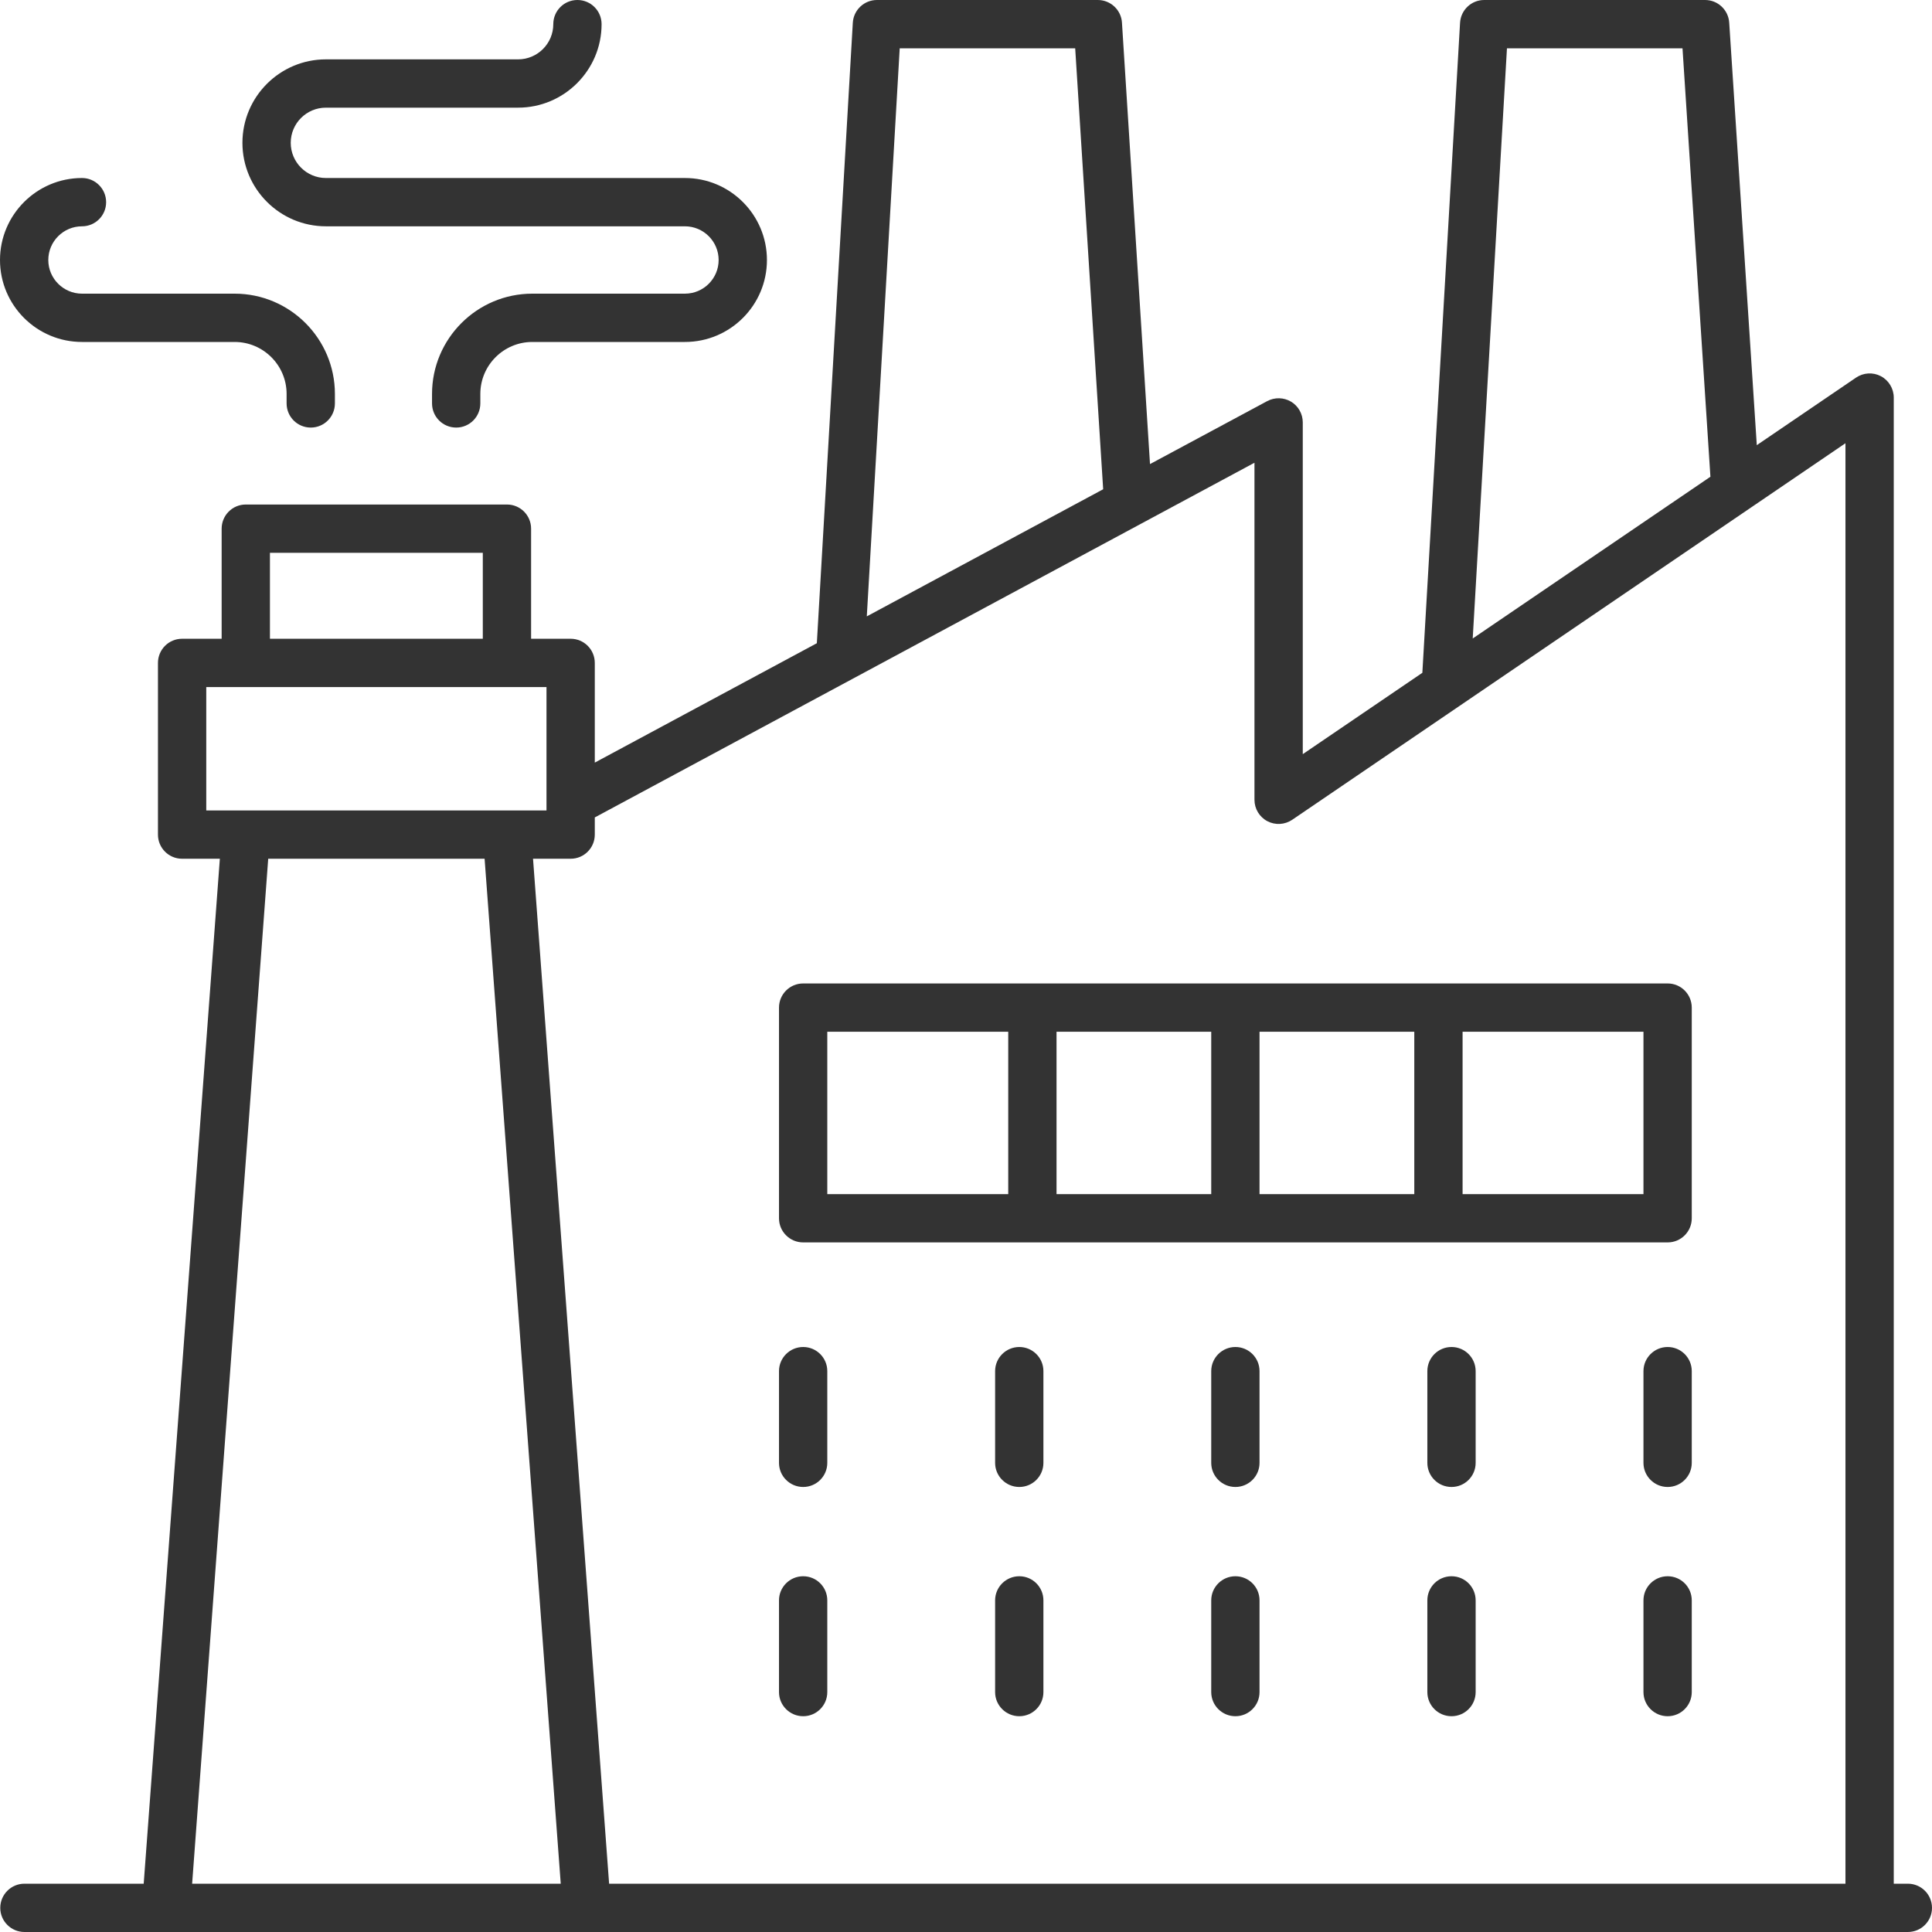 <svg xmlns="http://www.w3.org/2000/svg" width="29" height="29" viewBox="0 0 29 29" fill="none"><path d="M28.637 28.275H28.426V5.968C28.426 5.834 28.352 5.71 28.233 5.647C28.114 5.584 27.971 5.593 27.86 5.668L26.37 6.682L25.956 0.339C25.943 0.148 25.785 0 25.594 0H22.278C22.086 0 21.927 0.15 21.916 0.342L21.35 10.099L19.555 11.32V6.34C19.555 6.213 19.488 6.094 19.379 6.029C19.269 5.964 19.134 5.961 19.021 6.021L17.262 6.966L16.841 0.339C16.829 0.149 16.67 0 16.479 0H13.163C12.971 0 12.812 0.15 12.801 0.342L12.261 9.655L8.928 11.447V9.951C8.928 9.75 8.766 9.588 8.566 9.588H7.972V7.936C7.972 7.735 7.81 7.573 7.61 7.573H3.689C3.489 7.573 3.327 7.735 3.327 7.936V9.588H2.733C2.533 9.588 2.371 9.75 2.371 9.951V12.528C2.371 12.728 2.533 12.89 2.733 12.89H3.3L2.157 28.275H0.367C0.167 28.275 0.004 28.437 0.004 28.638C0.004 28.838 0.167 29 0.367 29H28.637C28.838 29 29 28.838 29 28.638C29 28.437 28.838 28.275 28.637 28.275ZM22.62 0.725H25.255L25.674 7.156L22.106 9.584L22.62 0.725ZM13.505 0.725H16.139L16.559 7.344L13.011 9.252L13.505 0.725ZM18.83 6.946V12.005C18.83 12.14 18.904 12.263 19.023 12.326C19.142 12.389 19.286 12.38 19.397 12.305L27.701 6.653V28.275H9.143L8.001 12.89H8.566C8.766 12.89 8.928 12.728 8.928 12.528V12.27L18.83 6.946ZM4.052 8.298H7.247V9.588H4.052V8.298ZM3.096 10.313H8.203V12.165H3.096V10.313ZM4.026 12.89H7.274L8.417 28.275H2.884L4.026 12.89Z" fill="#333333"></path><path d="M4.892 1.616H7.777C8.468 1.616 9.03 1.053 9.03 0.363C9.03 0.162 8.868 0 8.667 0C8.467 0 8.305 0.162 8.305 0.363C8.305 0.654 8.068 0.891 7.777 0.891H4.892C4.201 0.891 3.639 1.453 3.639 2.144C3.639 2.835 4.201 3.397 4.892 3.397H10.281C10.56 3.397 10.787 3.624 10.787 3.903C10.787 4.181 10.56 4.408 10.281 4.408H7.99C7.16 4.408 6.485 5.084 6.485 5.913V6.055C6.485 6.256 6.647 6.418 6.848 6.418C7.048 6.418 7.21 6.256 7.21 6.055V5.913C7.21 5.483 7.56 5.133 7.99 5.133H10.281C10.96 5.133 11.512 4.582 11.512 3.903C11.512 3.224 10.96 2.672 10.281 2.672H4.892C4.601 2.672 4.364 2.435 4.364 2.144C4.364 1.852 4.601 1.616 4.892 1.616Z" fill="#333333"></path><path d="M1.231 3.397C1.431 3.397 1.593 3.235 1.593 3.035C1.593 2.835 1.431 2.672 1.231 2.672C0.552 2.672 0 3.224 0 3.903C0 4.582 0.552 5.133 1.231 5.133H3.522C3.952 5.133 4.302 5.483 4.302 5.913V6.055C4.302 6.256 4.464 6.418 4.665 6.418C4.865 6.418 5.027 6.256 5.027 6.055V5.913C5.027 5.084 4.352 4.408 3.522 4.408H1.231C0.952 4.408 0.725 4.181 0.725 3.903C0.725 3.624 0.952 3.397 1.231 3.397Z" fill="#333333"></path><path d="M12.056 22.32C12.256 22.32 12.418 22.158 12.418 21.958V20.581C12.418 20.381 12.256 20.219 12.056 20.219C11.856 20.219 11.693 20.381 11.693 20.581V21.958C11.693 22.158 11.856 22.32 12.056 22.32Z" fill="#333333"></path><path d="M12.056 25.761C12.256 25.761 12.418 25.599 12.418 25.399V24.022C12.418 23.822 12.256 23.66 12.056 23.66C11.856 23.66 11.693 23.822 11.693 24.022V25.399C11.693 25.599 11.856 25.761 12.056 25.761Z" fill="#333333"></path><path d="M15.3 20.219C15.1 20.219 14.937 20.381 14.937 20.581V21.958C14.937 22.158 15.1 22.32 15.3 22.32C15.5 22.32 15.662 22.158 15.662 21.958V20.581C15.662 20.381 15.5 20.219 15.3 20.219Z" fill="#333333"></path><path d="M15.3 23.66C15.1 23.66 14.937 23.822 14.937 24.022V25.399C14.937 25.599 15.1 25.761 15.3 25.761C15.5 25.761 15.662 25.599 15.662 25.399V24.022C15.662 23.822 15.5 23.66 15.3 23.66Z" fill="#333333"></path><path d="M18.544 20.219C18.344 20.219 18.181 20.381 18.181 20.581V21.958C18.181 22.158 18.344 22.32 18.544 22.32C18.744 22.32 18.906 22.158 18.906 21.958V20.581C18.906 20.381 18.744 20.219 18.544 20.219Z" fill="#333333"></path><path d="M18.544 23.66C18.344 23.66 18.181 23.822 18.181 24.022V25.399C18.181 25.599 18.344 25.761 18.544 25.761C18.744 25.761 18.906 25.599 18.906 25.399V24.022C18.906 23.822 18.744 23.66 18.544 23.66Z" fill="#333333"></path><path d="M21.788 20.219C21.587 20.219 21.425 20.381 21.425 20.581V21.958C21.425 22.158 21.587 22.32 21.788 22.32C21.988 22.32 22.15 22.158 22.15 21.958V20.581C22.15 20.381 21.988 20.219 21.788 20.219Z" fill="#333333"></path><path d="M21.788 23.66C21.587 23.66 21.425 23.822 21.425 24.022V25.399C21.425 25.599 21.587 25.761 21.788 25.761C21.988 25.761 22.15 25.599 22.15 25.399V24.022C22.15 23.822 21.988 23.66 21.788 23.66Z" fill="#333333"></path><path d="M25.032 20.219C24.832 20.219 24.669 20.381 24.669 20.581V21.958C24.669 22.158 24.832 22.32 25.032 22.32C25.232 22.32 25.394 22.158 25.394 21.958V20.581C25.394 20.381 25.232 20.219 25.032 20.219Z" fill="#333333"></path><path d="M25.032 23.66C24.832 23.66 24.669 23.822 24.669 24.022V25.399C24.669 25.599 24.832 25.761 25.032 25.761C25.232 25.761 25.394 25.599 25.394 25.399V24.022C25.394 23.822 25.232 23.66 25.032 23.66Z" fill="#333333"></path><path d="M12.056 18.649H25.032C25.232 18.649 25.394 18.487 25.394 18.287V15.125C25.394 14.924 25.232 14.762 25.032 14.762H12.056C11.856 14.762 11.693 14.924 11.693 15.125V18.287C11.693 18.487 11.856 18.649 12.056 18.649ZM18.181 17.924H15.859V15.487H18.181V17.924ZM18.906 15.487H21.229V17.924H18.906V15.487ZM24.669 17.924H21.954V15.487H24.669V17.924ZM12.418 15.487H15.134V17.924H12.418V15.487Z" fill="#333333"></path></svg>